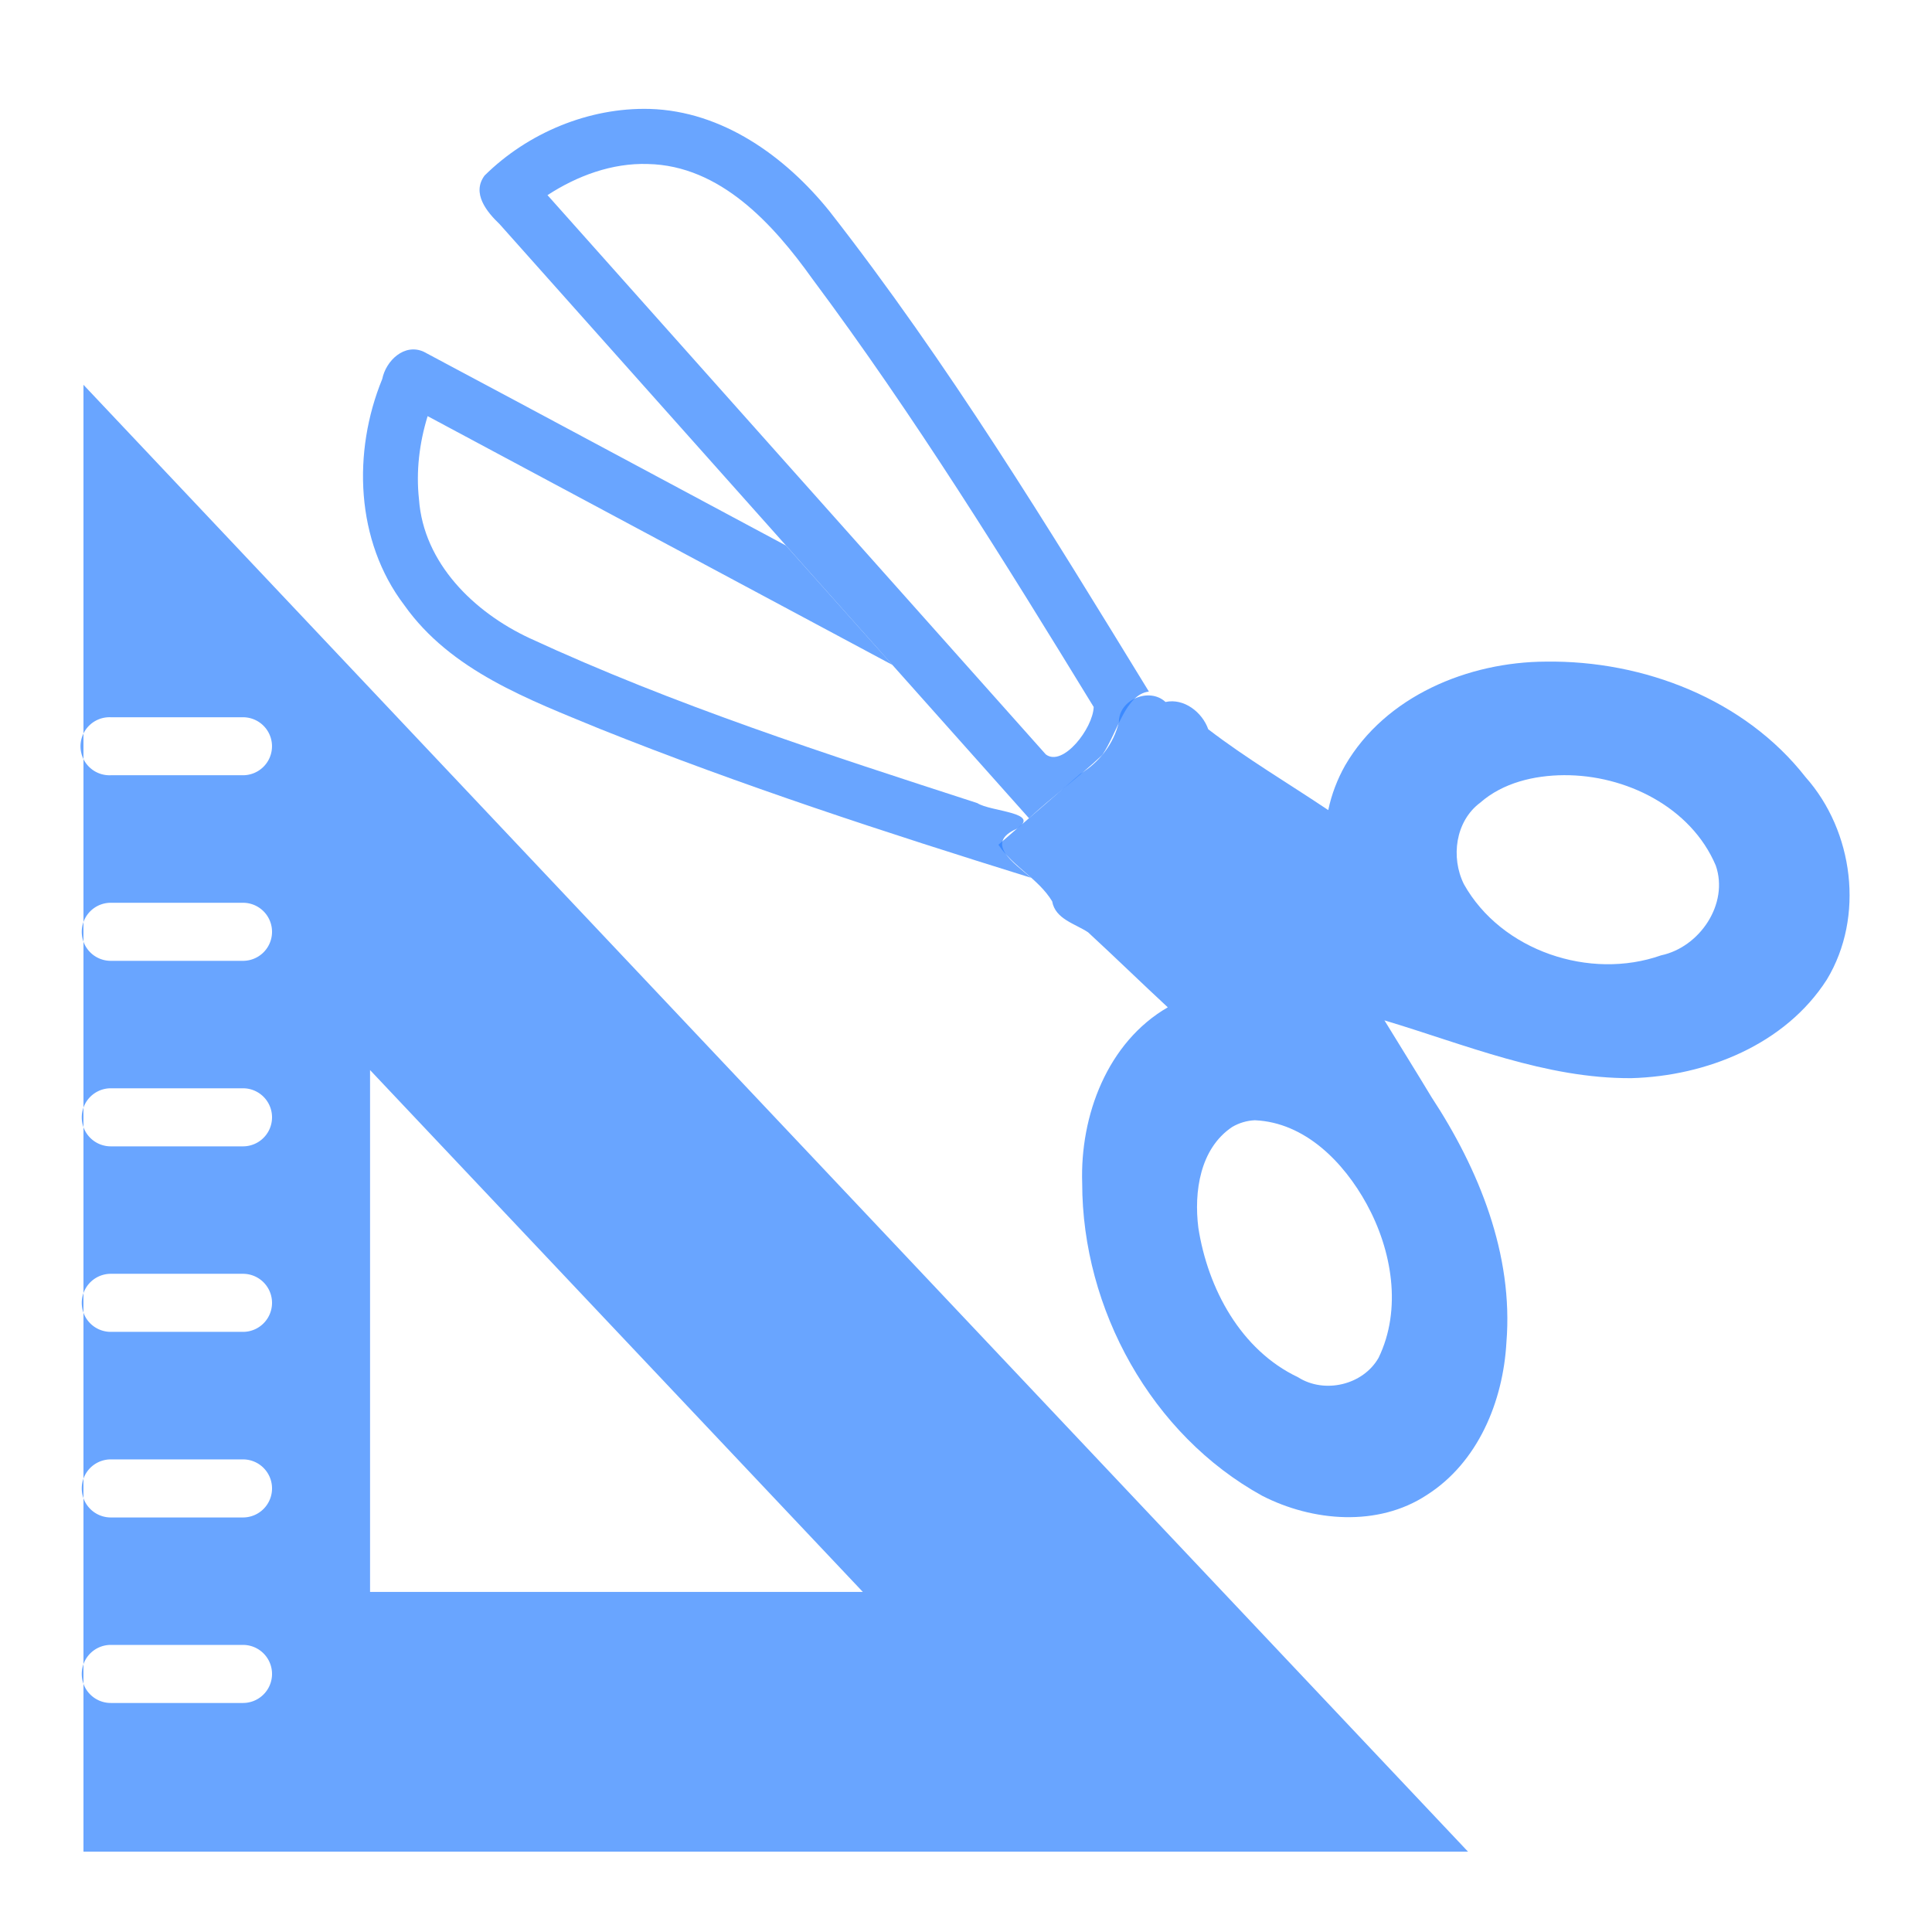 <?xml version="1.0" encoding="UTF-8" standalone="no"?>
<!-- Created with Inkscape (http://www.inkscape.org/) -->

<svg
   xmlns:dc="http://purl.org/dc/elements/1.1/"
   xmlns:cc="http://creativecommons.org/ns#"
   xmlns:rdf="http://www.w3.org/1999/02/22-rdf-syntax-ns#"
   xmlns:svg="http://www.w3.org/2000/svg"
   xmlns="http://www.w3.org/2000/svg"
   xmlns:sodipodi="http://sodipodi.sourceforge.net/DTD/sodipodi-0.dtd"
   xmlns:inkscape="http://www.inkscape.org/namespaces/inkscape"
   width="24px"
   height="24px"
   viewBox="0 0 24 24"
   version="1.1"
   id="SVGRoot"
   inkscape:export-filename="/tmp/template.png"
   inkscape:export-xdpi="96"
   inkscape:export-ydpi="96"
   inkscape:version="0.92.2 2405546, 2018-03-11"
   sodipodi:docname="transform.svg">
  <sodipodi:namedview
     id="base"
     pagecolor="#E0E1E2"
     bordercolor="#666768"
     borderopacity="1.0"
     inkscape:pageopacity="0"
     inkscape:pageshadow="2"
     inkscape:zoom="1"
     inkscape:cx="8.1681456"
     inkscape:cy="12.233485"
     inkscape:document-units="px"
     inkscape:current-layer="layer1"
     showgrid="true"
     inkscape:window-width="1920"
     inkscape:window-height="1019"
     inkscape:window-x="0"
     inkscape:window-y="0"
     inkscape:window-maximized="1"
     inkscape:grid-bbox="true"
     inkscape:pagecheckerboard="false"
     inkscape:snap-bbox="true"
     inkscape:bbox-nodes="true"
     inkscape:snap-others="false"
     inkscape:object-nodes="false"
     inkscape:snap-grids="true"
     inkscape:snap-bbox-midpoints="false">
    <inkscape:grid
       type="xygrid"
       id="grid1374"
       originx="1"
       originy="1"
       empspacing="11"
       dotted="false" />
  </sodipodi:namedview>
  <defs
     id="defs815" />
  <g
     id="layer1"
     inkscape:groupmode="layer"
     inkscape:label="Layer 1">
    <g
       id="g905"
       transform="matrix(0.984,0,0,0.984,0.231,-0.067)"
       style="stroke-width:1.016">
      <g
         style="stroke-width:41.425"
         transform="matrix(0.025,0,0,0.025,16.939,-17.752)"
         id="g5390">
        <path
           style="color:#000000;font-style:normal;font-variant:normal;font-weight:normal;font-stretch:normal;font-size:medium;line-height:normal;font-family:'Bitstream Vera Sans';-inkscape-font-specification:'Bitstream Vera Sans';text-indent:0;text-align:start;text-decoration:none;text-decoration-line:none;letter-spacing:normal;word-spacing:normal;text-transform:none;writing-mode:lr-tb;direction:ltr;text-anchor:start;display:inline;overflow:visible;visibility:visible;opacity:0.7;fill:#2a7fff;fill-opacity:1;stroke:none;stroke-width:1151.595;marker:none;enable-background:accumulate"
           d="m -358.822,767.811 c -30.773,-0.832 -61.658,12.113 -83.429,33.64 -6.638,8.94 1.121,18.37 7.585,24.536 89.115,100.004 178.229,200.007 267.344,300.011 11.985,-11.063 25.177,-20.792 36.984,-31.933 7.71,-11.347 11.613,-30.639 23.547,-32.036 -50.728,-82.813 -101.466,-166.023 -161.357,-242.636 -22.278,-27.649 -54.043,-50.492 -90.674,-51.582 z m -0.938,27.812 c 36.523,0.782 63.278,30.351 82.98,57.93 51.585,69.209 97.103,142.679 142.114,216.257 -0.357,10.816 -15.569,30.486 -24.187,23.943 -83.875,-94.137 -167.75,-188.274 -251.625,-282.412 14.986,-9.763 32.64,-16.32 50.719,-15.719 z"
           id="path1459-8-6"
           inkscape:connector-curvature="0" />
        <path
           style="color:#000000;display:inline;overflow:visible;visibility:visible;opacity:0.7;fill:#2a7fff;fill-opacity:1;fill-rule:nonzero;stroke:none;stroke-width:1151.595;marker:none"
           d="m 93.719,1046.906 c -39.311,0.138 -81.051,17.413 -101.375,52.344 -3.986,7.055 -6.907,14.708 -8.562,22.625 -20.188,-13.543 -41.447,-26.101 -60.594,-40.812 -3.038,-8.592 -12.197,-15.803 -21.594,-13.781 -8.122,-7.615 -23.624,-1.185 -23.531,10.125 -2.593,11.016 -9.859,20.306 -19.513,26.183 -13.791,11.912 -27.554,23.858 -41.331,35.785 7.406,11.133 20.343,17.252 27.156,28.594 1.575,9.024 11.757,11.319 18.153,15.642 13.531,12.479 26.726,25.347 40.222,37.858 -30.482,17.668 -44.347,54.631 -43.219,88.812 0.033,63.619 34.967,127.069 90.938,157.875 25.415,13.001 58.363,15.833 83.062,-0.406 25.897,-16.454 38.537,-47.253 40.219,-77 3.631,-44.408 -13.911,-87.517 -37.84,-123.952 -7.816,-12.974 -15.843,-25.819 -23.753,-38.736 40.734,12.199 81.415,29.44 124.687,29.184 37.918,-1.038 77.789,-17.039 98.751,-49.841 19.099,-31.659 13.487,-74.89 -10.771,-102.164 -30.758,-39.334 -81.79,-59.008 -131.104,-58.336 z m 9.094,57.344 c 31.055,-0.194 64.135,16.037 76.656,45.625 6.716,19.317 -8.068,41.227 -27.594,45.347 -35.956,12.704 -80.657,-2.215 -99.562,-35.879 -6.762,-13.543 -4.344,-31.872 8.219,-41.219 11.508,-10.09 27.22,-13.768 42.281,-13.875 z M -53.281,1278.5 c 25.343,1.109 44.882,21.205 56.442,42.278 12.776,23.287 17.963,53.108 6.027,77.69 -7.886,13.799 -27.337,18.288 -40.656,9.812 -28.99,-13.746 -45.559,-44.797 -50.344,-75.437 -2.294,-18.118 0.78,-40.02 17.062,-50.938 3.475,-2.049 7.434,-3.233 11.469,-3.406 z"
           id="path1452-5-3"
           inkscape:connector-curvature="0" />
        <path
           style="color:#000000;font-style:normal;font-variant:normal;font-weight:normal;font-stretch:normal;font-size:medium;line-height:normal;font-family:'Bitstream Vera Sans';-inkscape-font-specification:'Bitstream Vera Sans';text-indent:0;text-align:start;text-decoration:none;text-decoration-line:none;letter-spacing:normal;word-spacing:normal;text-transform:none;writing-mode:lr-tb;direction:ltr;text-anchor:start;display:inline;overflow:visible;visibility:visible;opacity:0.7;fill:#2a7fff;fill-opacity:1;fill-rule:evenodd;stroke:none;stroke-width:1151.595;marker:none;enable-background:accumulate"
           d="m -290.072,988.28 c -60.991,-32.606 -121.901,-65.371 -182.943,-97.877 -9.76,-4.38 -19.039,4.533 -20.91,13.78 -15.084,36.815 -13.513,81.819 11.128,114.201 23.469,33.174 62.884,47.683 98.972,62.565 71.257,28.509 144.28,52.33 217.535,75.113 -8.388,-7.355 -23.95,-17.477 -7.124,-24.791 12.478,-8.274 -13.338,-8.577 -20.01,-12.923 -76.407,-24.78 -153.158,-49.536 -226.161,-83.32 -27.948,-13.051 -53.484,-37.801 -55.789,-70.135 -1.548,-14.095 0.196,-28.437 4.365,-41.955 78.229,41.875 156.458,83.75 234.688,125.625 -17.917,-20.094 -35.833,-40.188 -53.75,-60.281 z"
           id="path5382"
           inkscape:connector-curvature="0" />
      </g>
      <path
         id="path1722"
         d="M 0.819,4.926 V 9.328 A 0.366,0.366 0 0 1 1.164,9.123 h 1.669 a 0.366,0.366 0 1 1 0,0.732 H 1.164 A 0.366,0.366 0 0 1 0.819,9.651 V 11.708 A 0.366,0.366 0 0 1 1.164,11.465 h 1.669 a 0.366,0.366 0 0 1 0,0.733 H 1.164 A 0.366,0.366 0 0 1 0.819,11.956 v 2.095 A 0.366,0.366 0 0 1 1.164,13.807 h 1.669 a 0.366,0.366 0 0 1 0,0.733 H 1.164 A 0.366,0.366 0 0 1 0.819,14.298 v 2.095 A 0.366,0.366 0 0 1 1.164,16.149 h 1.669 a 0.366,0.366 0 0 1 0,0.733 H 1.164 A 0.366,0.366 0 0 1 0.819,16.64 v 2.095 A 0.366,0.366 0 0 1 1.164,18.492 h 1.669 a 0.366,0.366 0 0 1 0,0.733 H 1.164 A 0.366,0.366 0 0 1 0.819,18.982 V 21.077 A 0.366,0.366 0 0 1 1.164,20.834 h 1.669 a 0.366,0.366 0 0 1 0,0.733 H 1.164 A 0.366,0.366 0 0 1 0.819,21.325 v 2.119 H 18.298 Z m 0,16.398 V 21.077 a 0.366,0.366 0 0 0 0,0.248 z m 0,-2.342 v -0.248 a 0.366,0.366 0 0 0 0,0.248 z m 0,-2.342 v -0.248 a 0.366,0.366 0 0 0 0,0.248 z m 0,-2.342 v -0.248 a 0.366,0.366 0 0 0 0,0.248 z m 0,-2.342 V 11.708 a 0.366,0.366 0 0 0 0,0.248 z m 0,-2.305 V 9.328 a 0.366,0.366 0 0 0 0,0.323 z M 4.437,13.577 10.658,20.165 H 4.437 Z"
         style="opacity:0.7;fill:#2a7fff;fill-opacity:1;fill-rule:evenodd;stroke:none;stroke-width:1.016"
         inkscape:connector-curvature="0" />
    </g>
  </g>
</svg>

